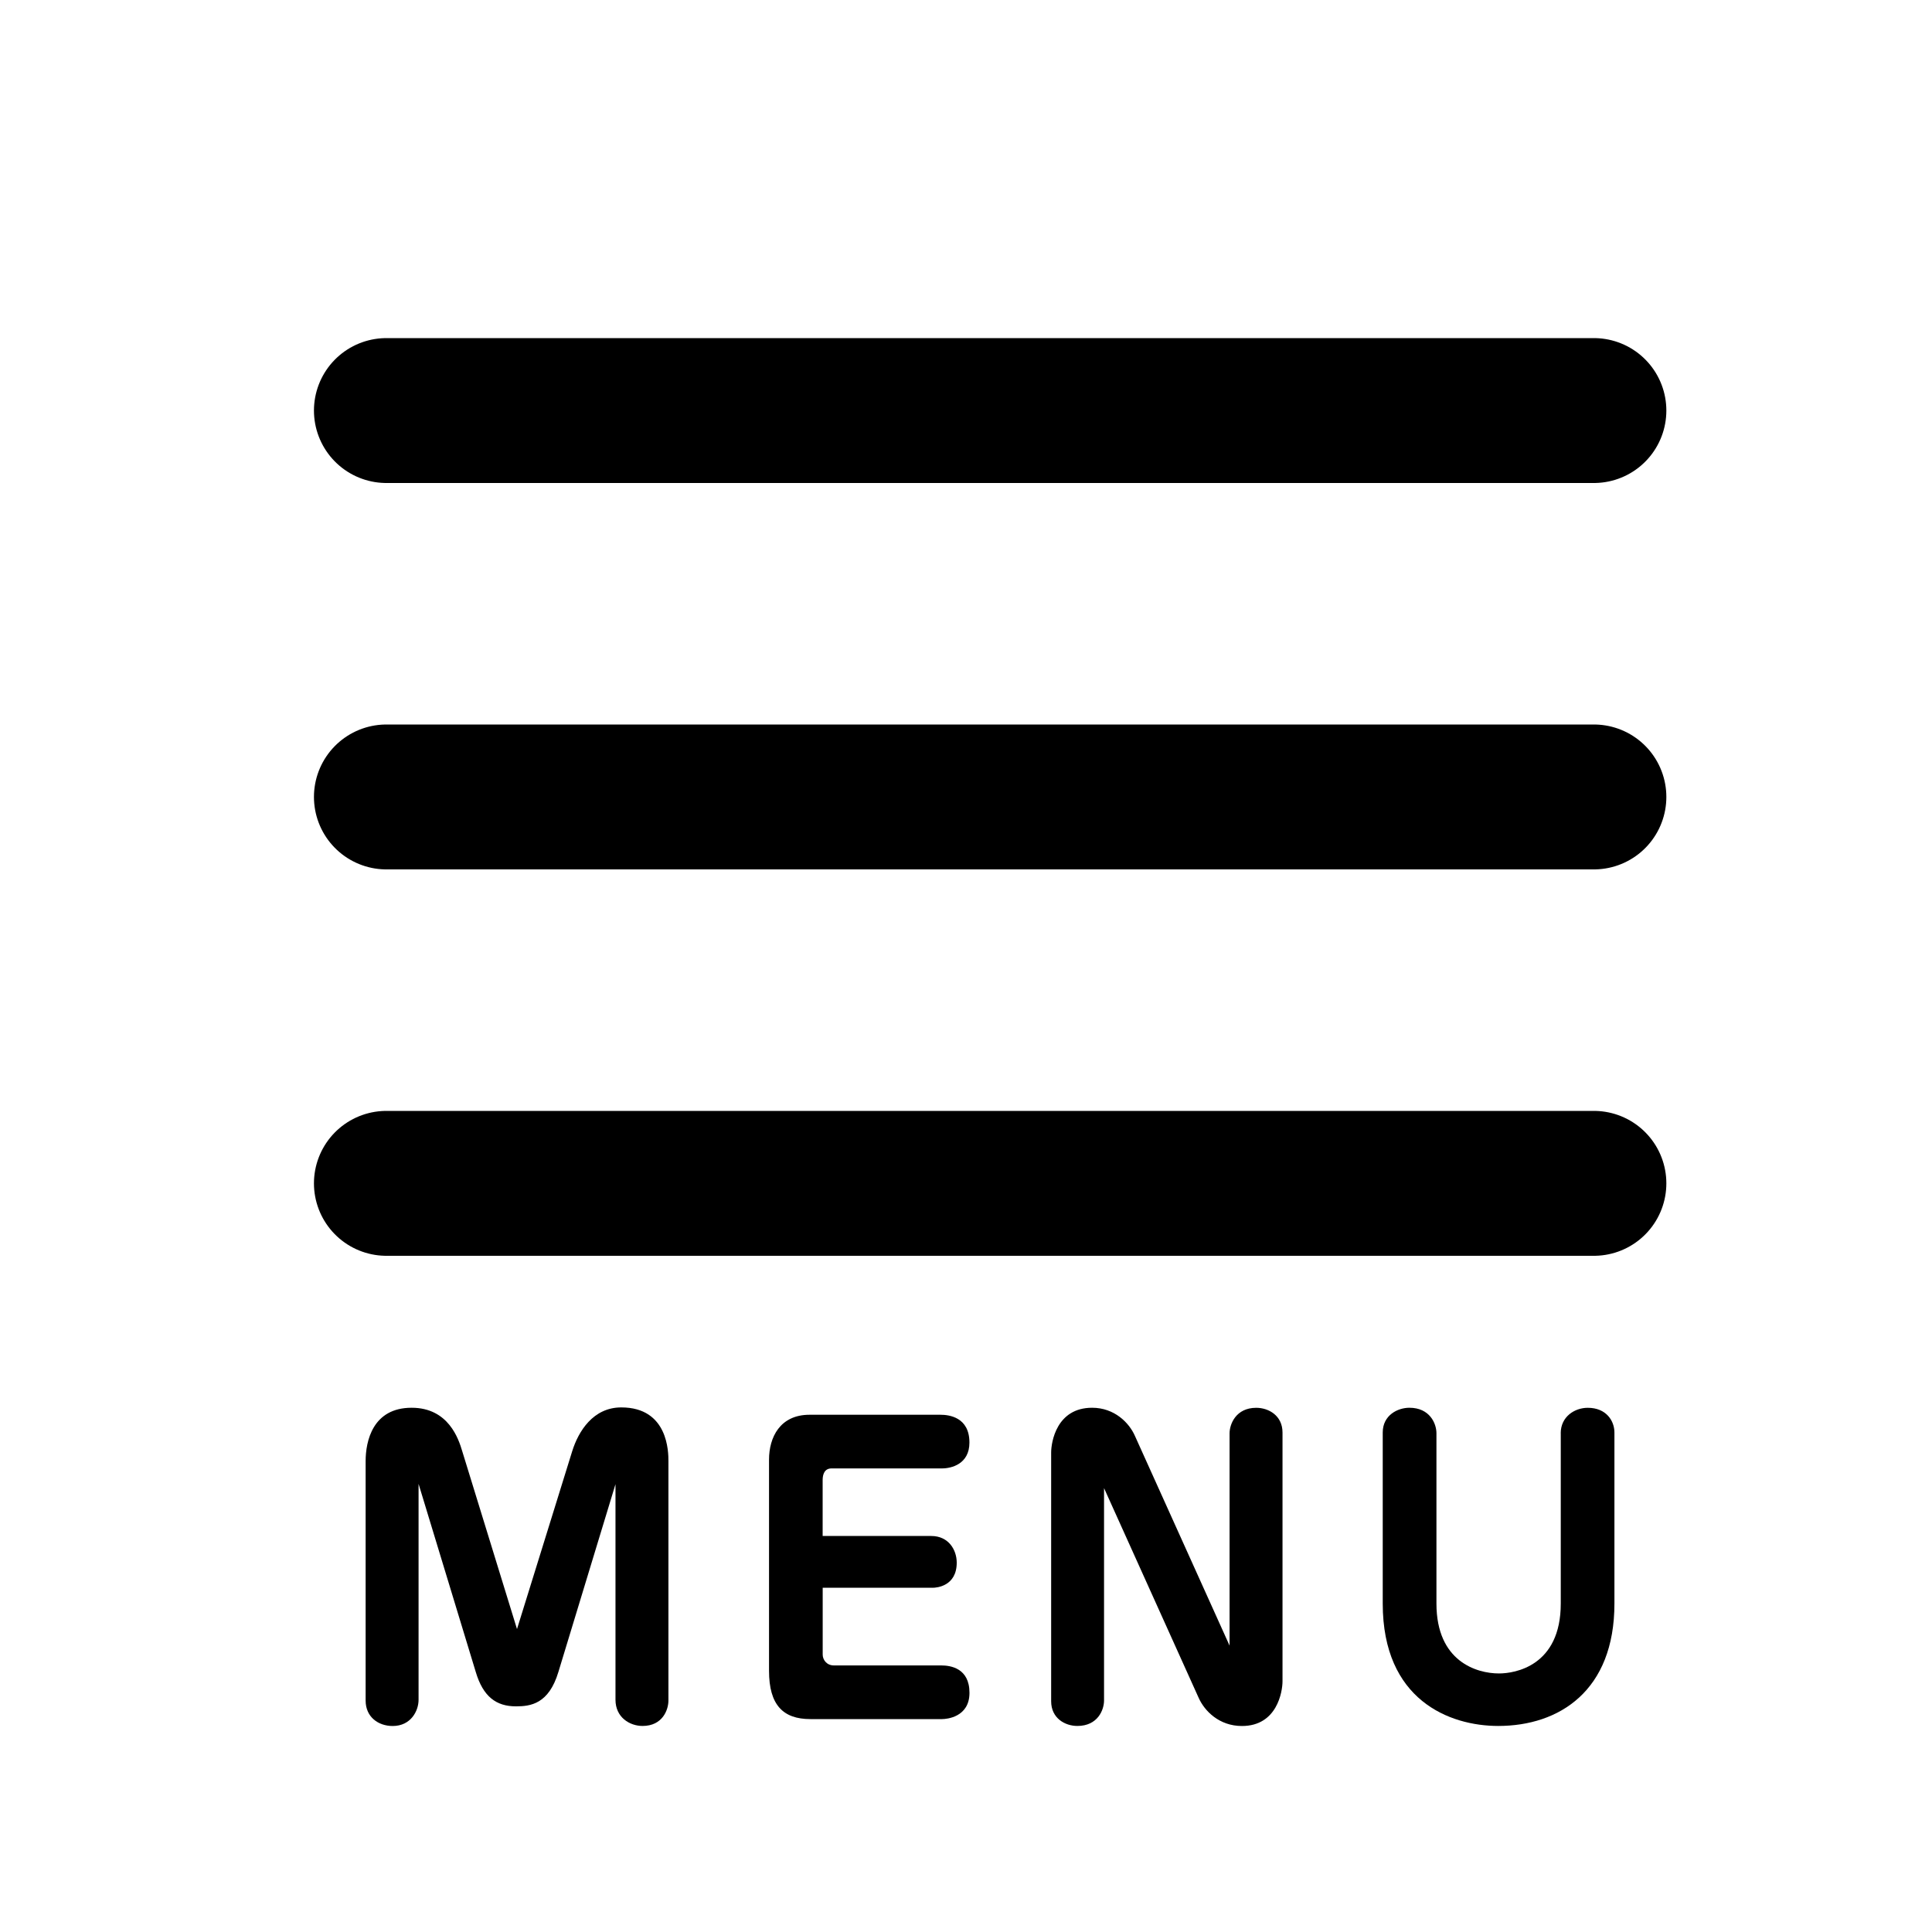 <?xml version="1.0" encoding="utf-8"?>
<!-- Generator: Adobe Illustrator 16.0.0, SVG Export Plug-In . SVG Version: 6.00 Build 0)  -->
<!DOCTYPE svg PUBLIC "-//W3C//DTD SVG 1.1//EN" "http://www.w3.org/Graphics/SVG/1.1/DTD/svg11.dtd">
<svg version="1.1" id="レイヤー_1" xmlns="http://www.w3.org/2000/svg" xmlns:xlink="http://www.w3.org/1999/xlink" x="0px"
	 y="0px" width="40px" height="40px" viewBox="0 0 40 40" enable-background="new 0 0 40 40" xml:space="preserve">
<g>
	
		<line fill="none" stroke="#000000" stroke-width="3" stroke-linecap="round" stroke-miterlimit="10" x1="8" y1="8.5" x2="33" y2="8.5"/>
	
		<line fill="none" stroke="#000000" stroke-width="3" stroke-linecap="round" stroke-miterlimit="10" x1="8" y1="16.5" x2="33" y2="16.5"/>
	
		<line fill="none" stroke="#000000" stroke-width="3" stroke-linecap="round" stroke-miterlimit="10" x1="8" y1="24.5" x2="33" y2="24.5"/>
</g>
<g>
	<path d="M12.745,30.722l-1.184,3.894c-0.2,0.664-0.576,0.712-0.879,0.712c-0.408,0-0.68-0.2-0.832-0.712l-1.184-3.894v4.47
		c0,0.231-0.16,0.543-0.536,0.543c-0.296,0-0.56-0.184-0.56-0.527V30.25c0-0.408,0.144-1.104,0.952-1.104
		c0.768,0,0.975,0.655,1.047,0.896l1.135,3.686l1.144-3.686c0.128-0.408,0.432-0.903,1.015-0.903c0.976,0,0.976,0.936,0.976,1.111
		v4.957c0,0.191-0.12,0.527-0.536,0.527c-0.264,0-0.56-0.176-0.56-0.543V30.722z"/>
	<path d="M19.281,31.801c0.359,0,0.527,0.288,0.527,0.552c0,0.487-0.416,0.52-0.496,0.52h-2.279v1.384
		c0,0.104,0.08,0.224,0.232,0.224h2.223c0.192,0,0.584,0.056,0.584,0.567c0,0.504-0.472,0.544-0.568,0.544h-2.727
		c-0.567,0-0.855-0.296-0.855-0.999v-4.374c0-0.456,0.224-0.928,0.839-0.928h2.71c0.176,0,0.6,0.048,0.6,0.576
		c0,0.447-0.376,0.535-0.568,0.535h-2.287c-0.144,0-0.184,0.12-0.184,0.24v1.159H19.281z"/>
	<path d="M22.858,30.81v4.397c0,0.191-0.128,0.527-0.552,0.527c-0.256,0-0.543-0.159-0.543-0.512v-5.148
		c0-0.216,0.111-0.928,0.848-0.928c0.463,0,0.768,0.312,0.887,0.584l1.959,4.341v-4.397c0-0.184,0.128-0.527,0.552-0.527
		c0.256,0,0.544,0.16,0.544,0.512v5.149c0,0.216-0.112,0.927-0.84,0.927c-0.472,0-0.775-0.312-0.896-0.583L22.858,30.81z"/>
	<path d="M32.313,29.674c0-0.344,0.288-0.527,0.56-0.527c0.384,0,0.552,0.271,0.552,0.512V33.2c0,1.807-1.144,2.534-2.406,2.534
		c-1.008,0-2.391-0.535-2.391-2.534v-3.542c0-0.36,0.312-0.512,0.552-0.512c0.423,0,0.56,0.328,0.56,0.527V33.2
		c0,1.199,0.832,1.447,1.295,1.447c0.328,0,1.279-0.152,1.279-1.447V29.674z"/>
</g>
</svg>
